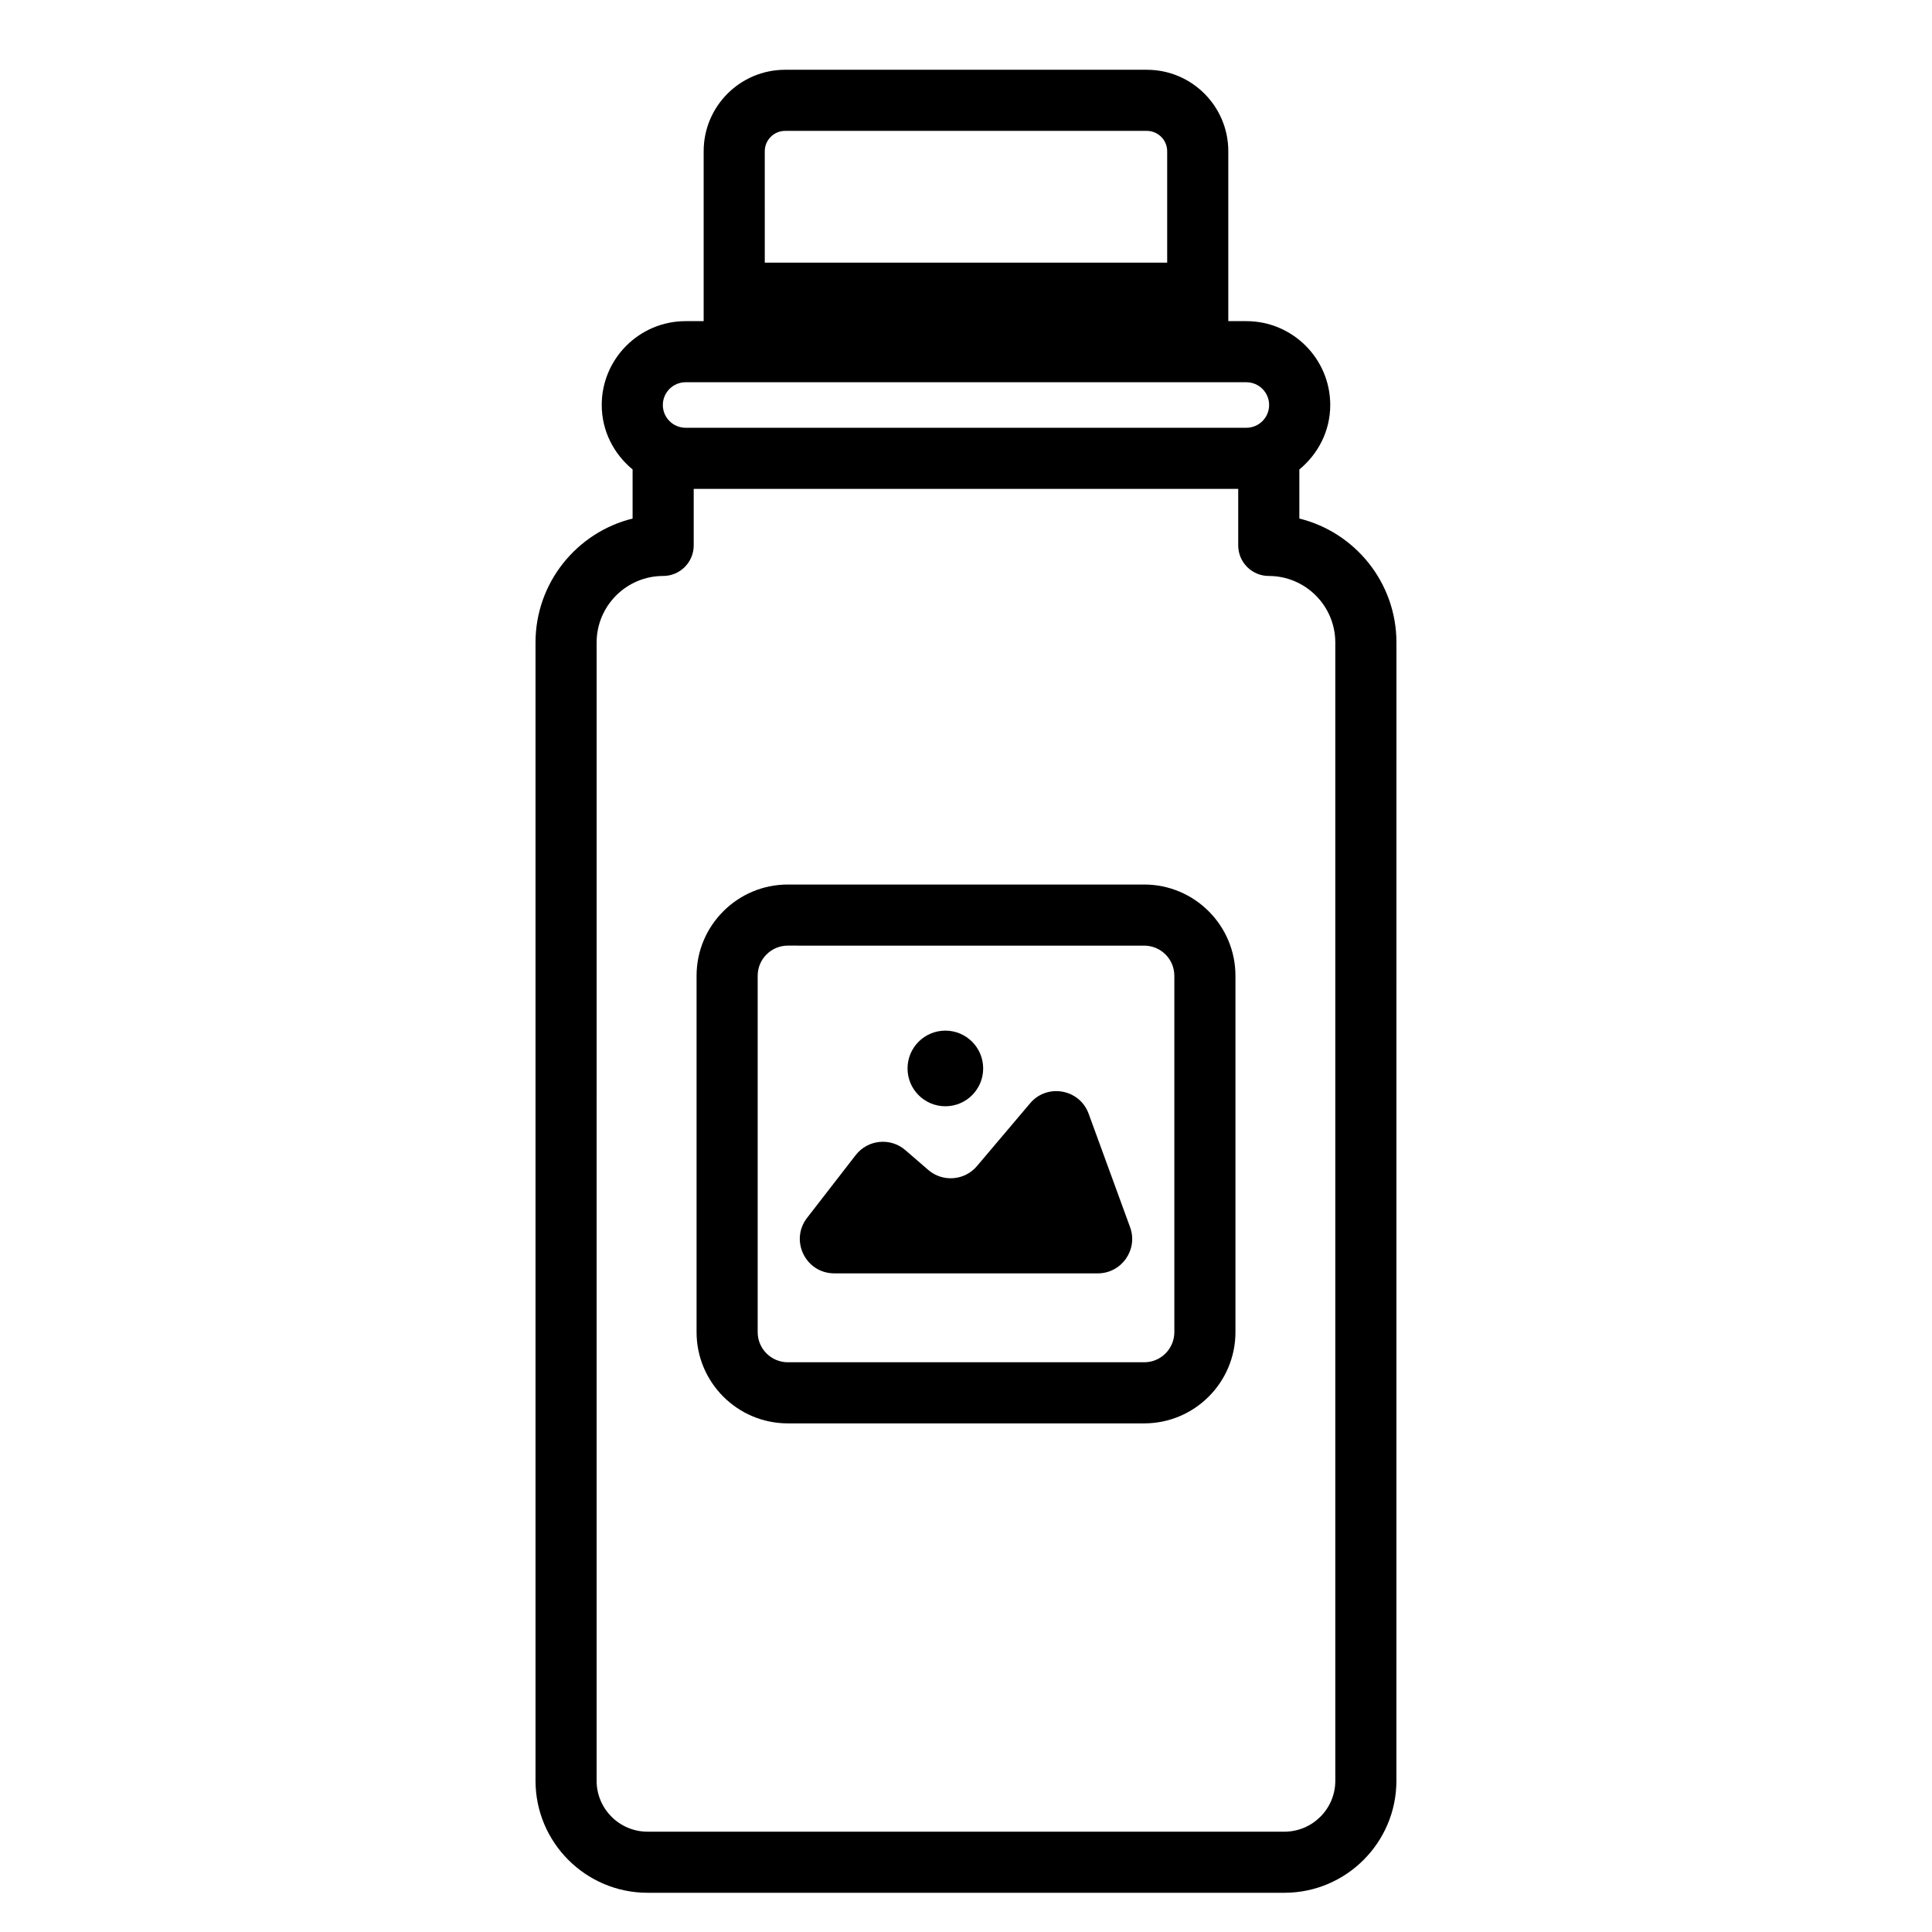 <?xml version="1.0" encoding="UTF-8"?>
<!-- Uploaded to: SVG Find, www.svgrepo.com, Generator: SVG Find Mixer Tools -->
<svg fill="#000000" width="800px" height="800px" version="1.1" viewBox="144 144 512 512" xmlns="http://www.w3.org/2000/svg">
 <g>
  <path d="m488.34 281.42v-13.004c4.957-4.078 8.188-10.184 8.188-17.086 0-12.258-9.969-22.223-22.223-22.223h-4.793v-45.023c0-11.926-9.668-21.594-21.594-21.594h-95.848c-11.926 0-21.594 9.668-21.594 21.594v45.023h-4.789c-12.258 0-22.223 9.969-22.223 22.223 0 6.902 3.231 13.004 8.18 17.082v13.008c-14.754 3.637-25.727 16.984-25.727 32.848v301.65c0 16.375 13.32 29.688 29.688 29.688h168.77c16.367 0 29.688-13.316 29.688-29.688l0.008-301.65c0-15.863-10.973-29.211-25.727-32.848zm-141.67-97.336c0-2.977 2.422-5.398 5.398-5.398h95.848c2.977 0 5.398 2.422 5.398 5.398v29.52h-106.64zm-20.98 61.215h148.61c3.328 0 6.031 2.703 6.031 6.031s-2.703 6.031-6.031 6.031h-148.61c-3.328 0-6.031-2.703-6.031-6.031 0-3.324 2.703-6.031 6.031-6.031zm172.18 370.62c0 7.441-6.051 13.496-13.496 13.496h-168.77c-7.441 0-13.496-6.051-13.496-13.496l0.004-301.65c0-9.719 7.906-17.633 17.629-17.633 4.469 0 8.098-3.625 8.098-8.098v-14.98h144.3v14.98c0 4.469 3.625 8.098 8.098 8.098 9.719 0 17.629 7.914 17.629 17.633z"/>
  <path d="m447.23 521.21h-94.453c-13.332 0-24.18-10.844-24.18-24.176v-94.449c0-13.332 10.848-24.176 24.18-24.176h94.453c13.332 0 24.176 10.844 24.176 24.176v94.453c0 13.332-10.844 24.172-24.176 24.172zm-94.453-126.61c-4.402 0-7.984 3.578-7.984 7.981v94.453c0 4.402 3.586 7.981 7.984 7.981h94.453c4.402 0 7.981-3.578 7.981-7.981v-94.449c0-4.402-3.578-7.981-7.981-7.981z"/>
  <path d="m357.88 466.75 12.887-16.637c3.203-4.133 9.215-4.731 13.168-1.312l6.047 5.231c3.836 3.32 9.645 2.867 12.922-1.008l14.078-16.637c4.519-5.34 13.121-3.812 15.52 2.762l10.98 30.059c2.172 5.949-2.231 12.246-8.562 12.246l-69.832-0.004c-7.578 0-11.848-8.707-7.207-14.699z"/>
  <path d="m404.55 427.15c0 5.535-4.484 10.02-10.02 10.02s-10.023-4.484-10.023-10.02c0-5.535 4.488-10.023 10.023-10.023s10.02 4.488 10.02 10.023"/>
 </g>
</svg>